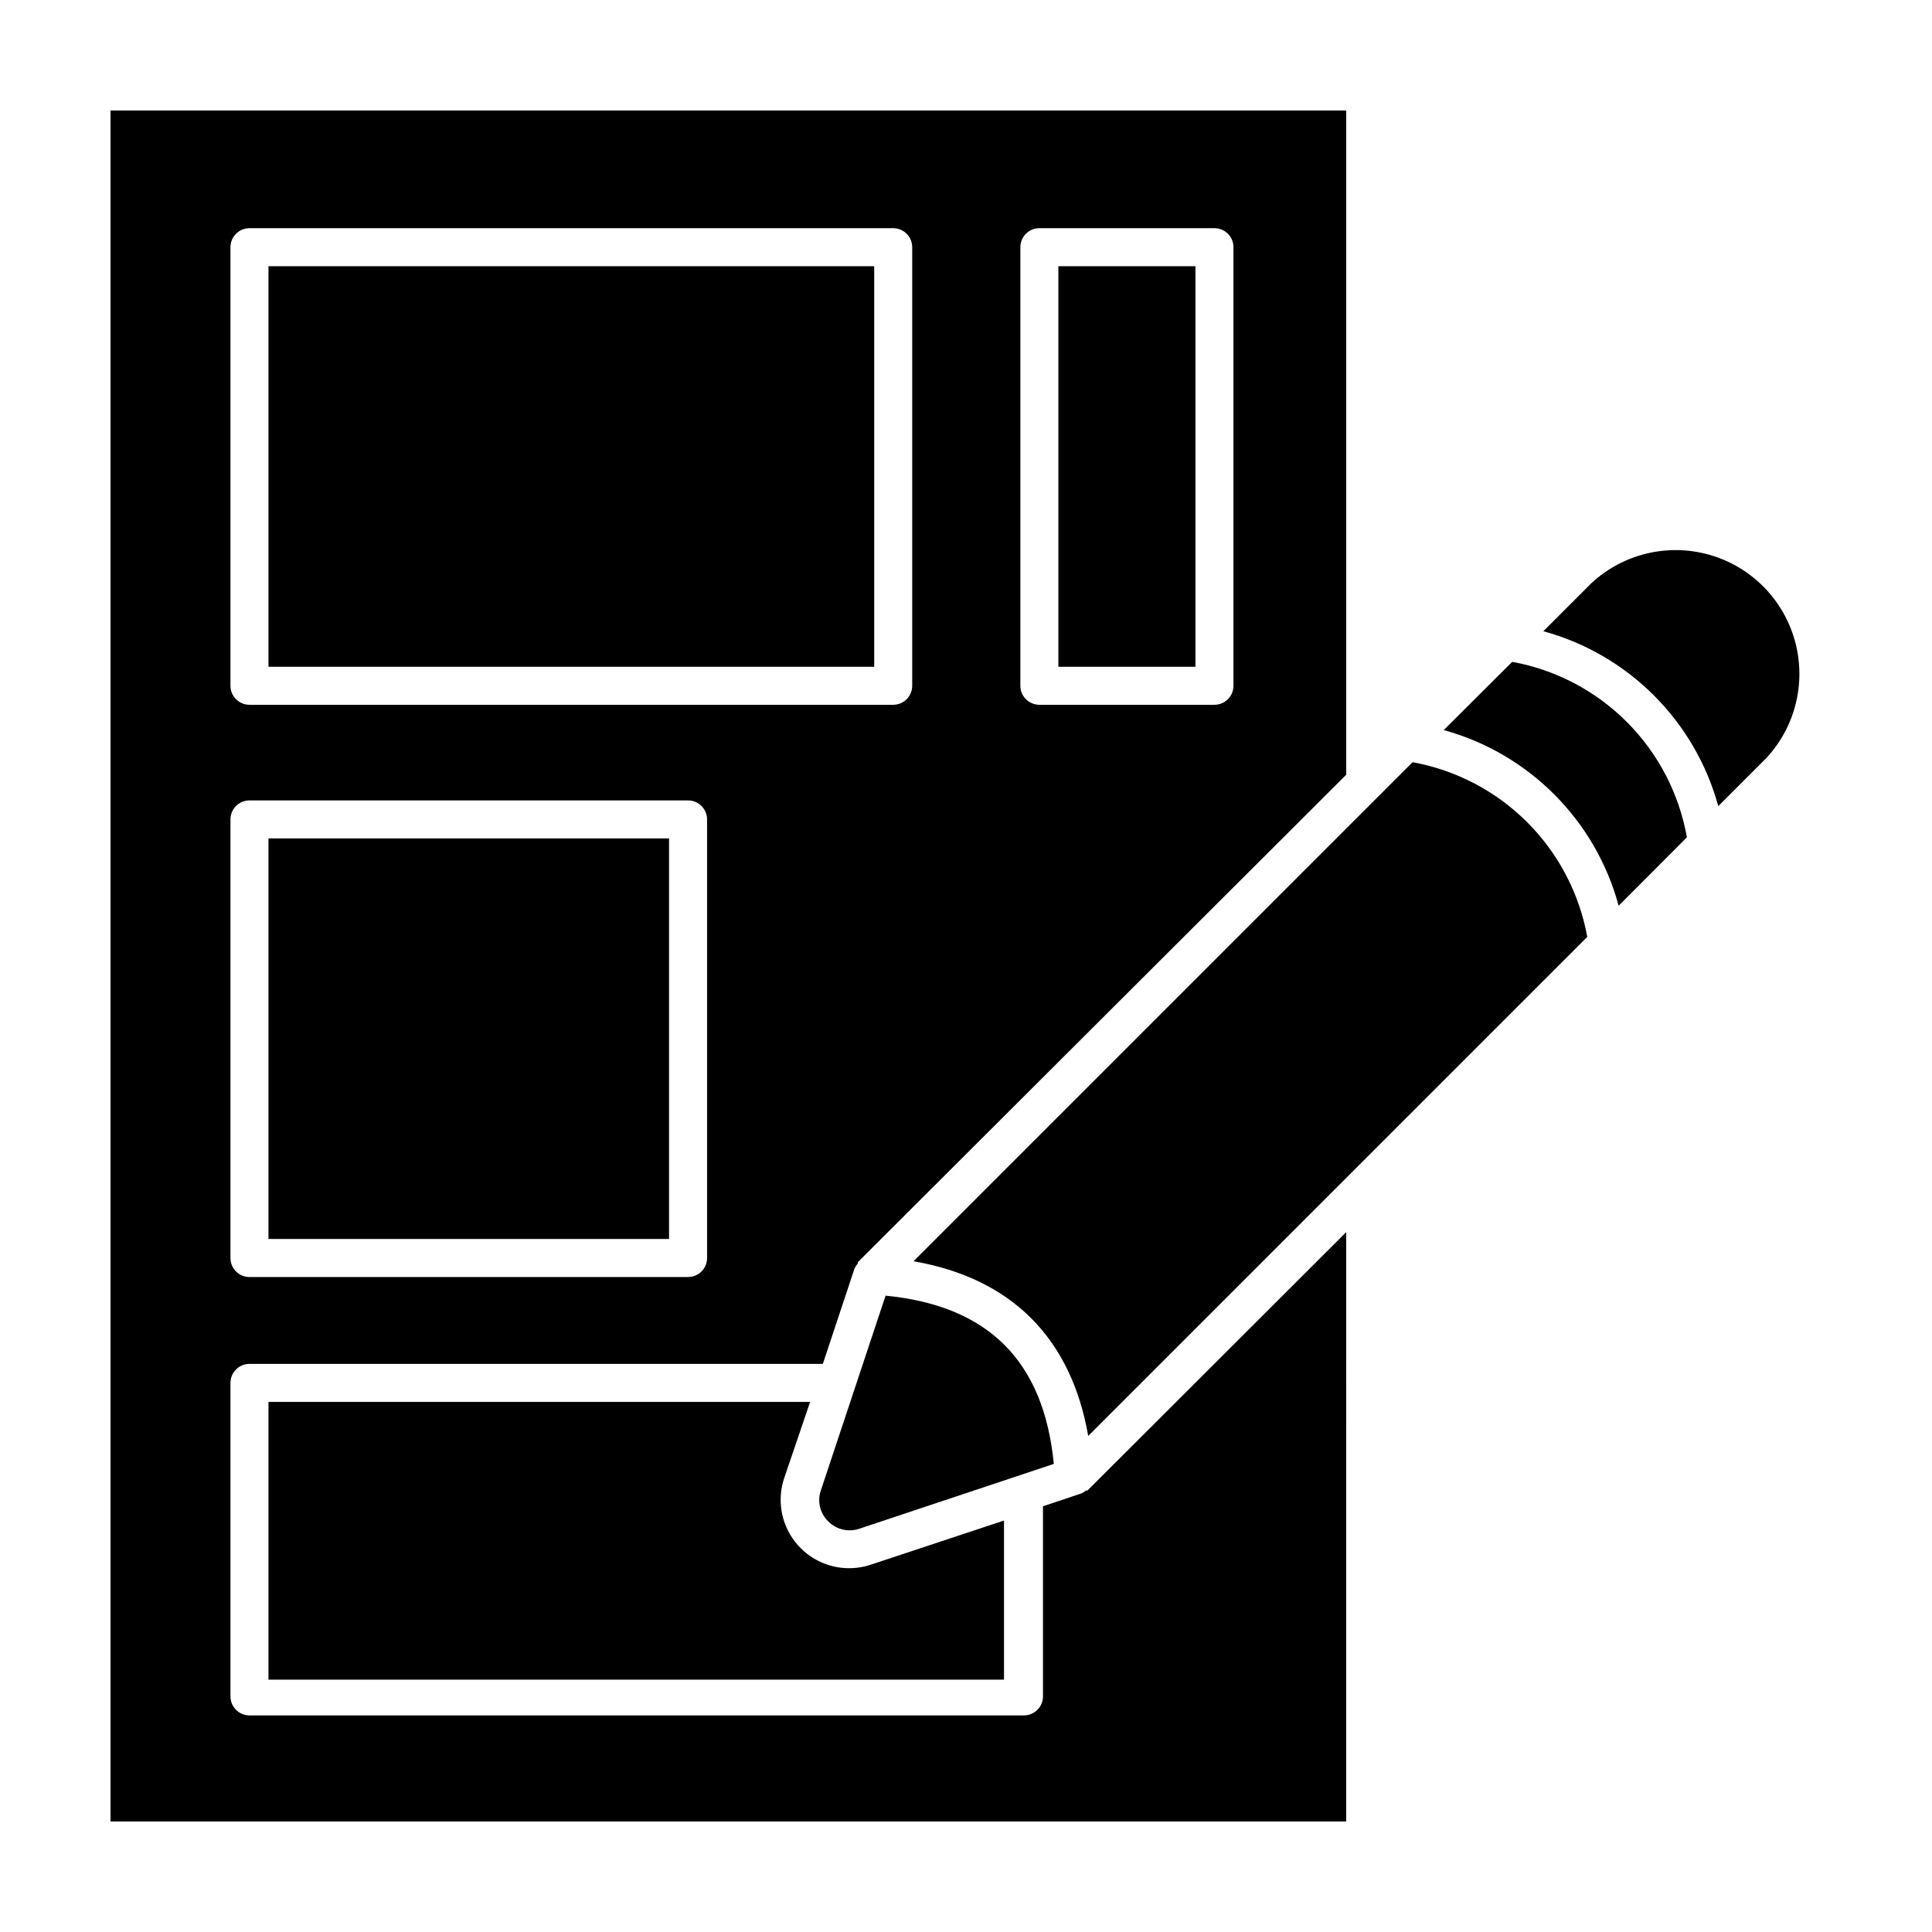 <?xml version="1.0" encoding="UTF-8"?>
<!-- Uploaded to: ICON Repo, www.iconrepo.com, Generator: ICON Repo Mixer Tools -->
<svg fill="#000000" width="800px" height="800px" version="1.1" viewBox="144 144 512 512" xmlns="http://www.w3.org/2000/svg">
 <g>
  <path d="m500.76 470.53-68.57 68.469h-0.402c-0.383 0.352-0.824 0.625-1.309 0.805l-10.078 3.375v50.383c0 1.336-0.531 2.617-1.477 3.562-0.945 0.945-2.227 1.477-3.562 1.477h-205.25c-2.781 0-5.039-2.258-5.039-5.039v-83.078c0-2.781 2.258-5.039 5.039-5.039h151.95l8.363-25.191c0.23-0.512 0.535-0.988 0.906-1.41-0.016-0.117-0.016-0.234 0-0.352l129.43-129.18v-176.03h-327.48v453.43h327.48zm-86.355-261.02c0-2.781 2.258-5.039 5.039-5.039h46.402c1.336 0 2.617 0.531 3.562 1.477 0.945 0.945 1.473 2.227 1.473 3.562v116.23c0 1.336-0.527 2.617-1.473 3.562-0.945 0.945-2.227 1.473-3.562 1.473h-46.402c-2.781 0-5.039-2.254-5.039-5.035zm-209.33 0c0-2.781 2.258-5.039 5.039-5.039h170.59c1.336 0 2.617 0.531 3.562 1.477 0.945 0.945 1.477 2.227 1.477 3.562v116.23c0 1.336-0.531 2.617-1.477 3.562-0.945 0.945-2.227 1.473-3.562 1.473h-170.59c-2.781 0-5.039-2.254-5.039-5.035zm0 151.65c0-2.785 2.258-5.039 5.039-5.039h116.23c1.34 0 2.621 0.531 3.562 1.477 0.945 0.945 1.477 2.227 1.477 3.562v116.23c0 1.336-0.531 2.617-1.477 3.562-0.941 0.945-2.223 1.477-3.562 1.477h-116.23c-2.781 0-5.039-2.254-5.039-5.039z"/>
  <path d="m215.15 214.55h160.52v106.15h-160.52z"/>
  <path d="m424.48 214.55h36.324v106.15h-36.324z"/>
  <path d="m215.15 366.19h106.15v106.15h-106.15z"/>
  <path d="m358.69 515.52h-143.54v73.605h194.92v-42.168l-35.266 11.688c-4.289 1.441-8.965 1.23-13.105-0.598-4.137-1.824-7.445-5.133-9.273-9.273-1.824-4.141-2.039-8.812-0.594-13.102z"/>
  <path d="m599.36 357.63 12.746-12.746c7.769-8.379 10.617-20.191 7.523-31.188-3.094-10.996-11.688-19.59-22.684-22.688-11-3.094-22.812-0.246-31.191 7.523l-12.746 12.746c22.555 6.18 40.172 23.801 46.352 46.352z"/>
  <path d="m572.96 384.03 18.086-18.137c-2.051-11.551-7.586-22.195-15.863-30.508-8.277-8.312-18.898-13.891-30.438-15.992l-18.137 18.086c22.602 6.215 40.234 23.922 46.352 46.551z"/>
  <path d="m432.39 524.54 132.25-132.25c-2.09-11.512-7.641-22.113-15.914-30.387-8.273-8.273-18.875-13.824-30.387-15.914l-132.25 132.25c25.996 4.535 41.766 20.355 46.301 46.301z"/>
  <path d="m378.69 487.36-17.129 51.539c-1.031 2.891-0.285 6.117 1.914 8.262 2.144 2.191 5.359 2.957 8.262 1.965l51.539-17.18c-2.668-27.254-17.328-41.918-44.586-44.586z"/>
 </g>
</svg>